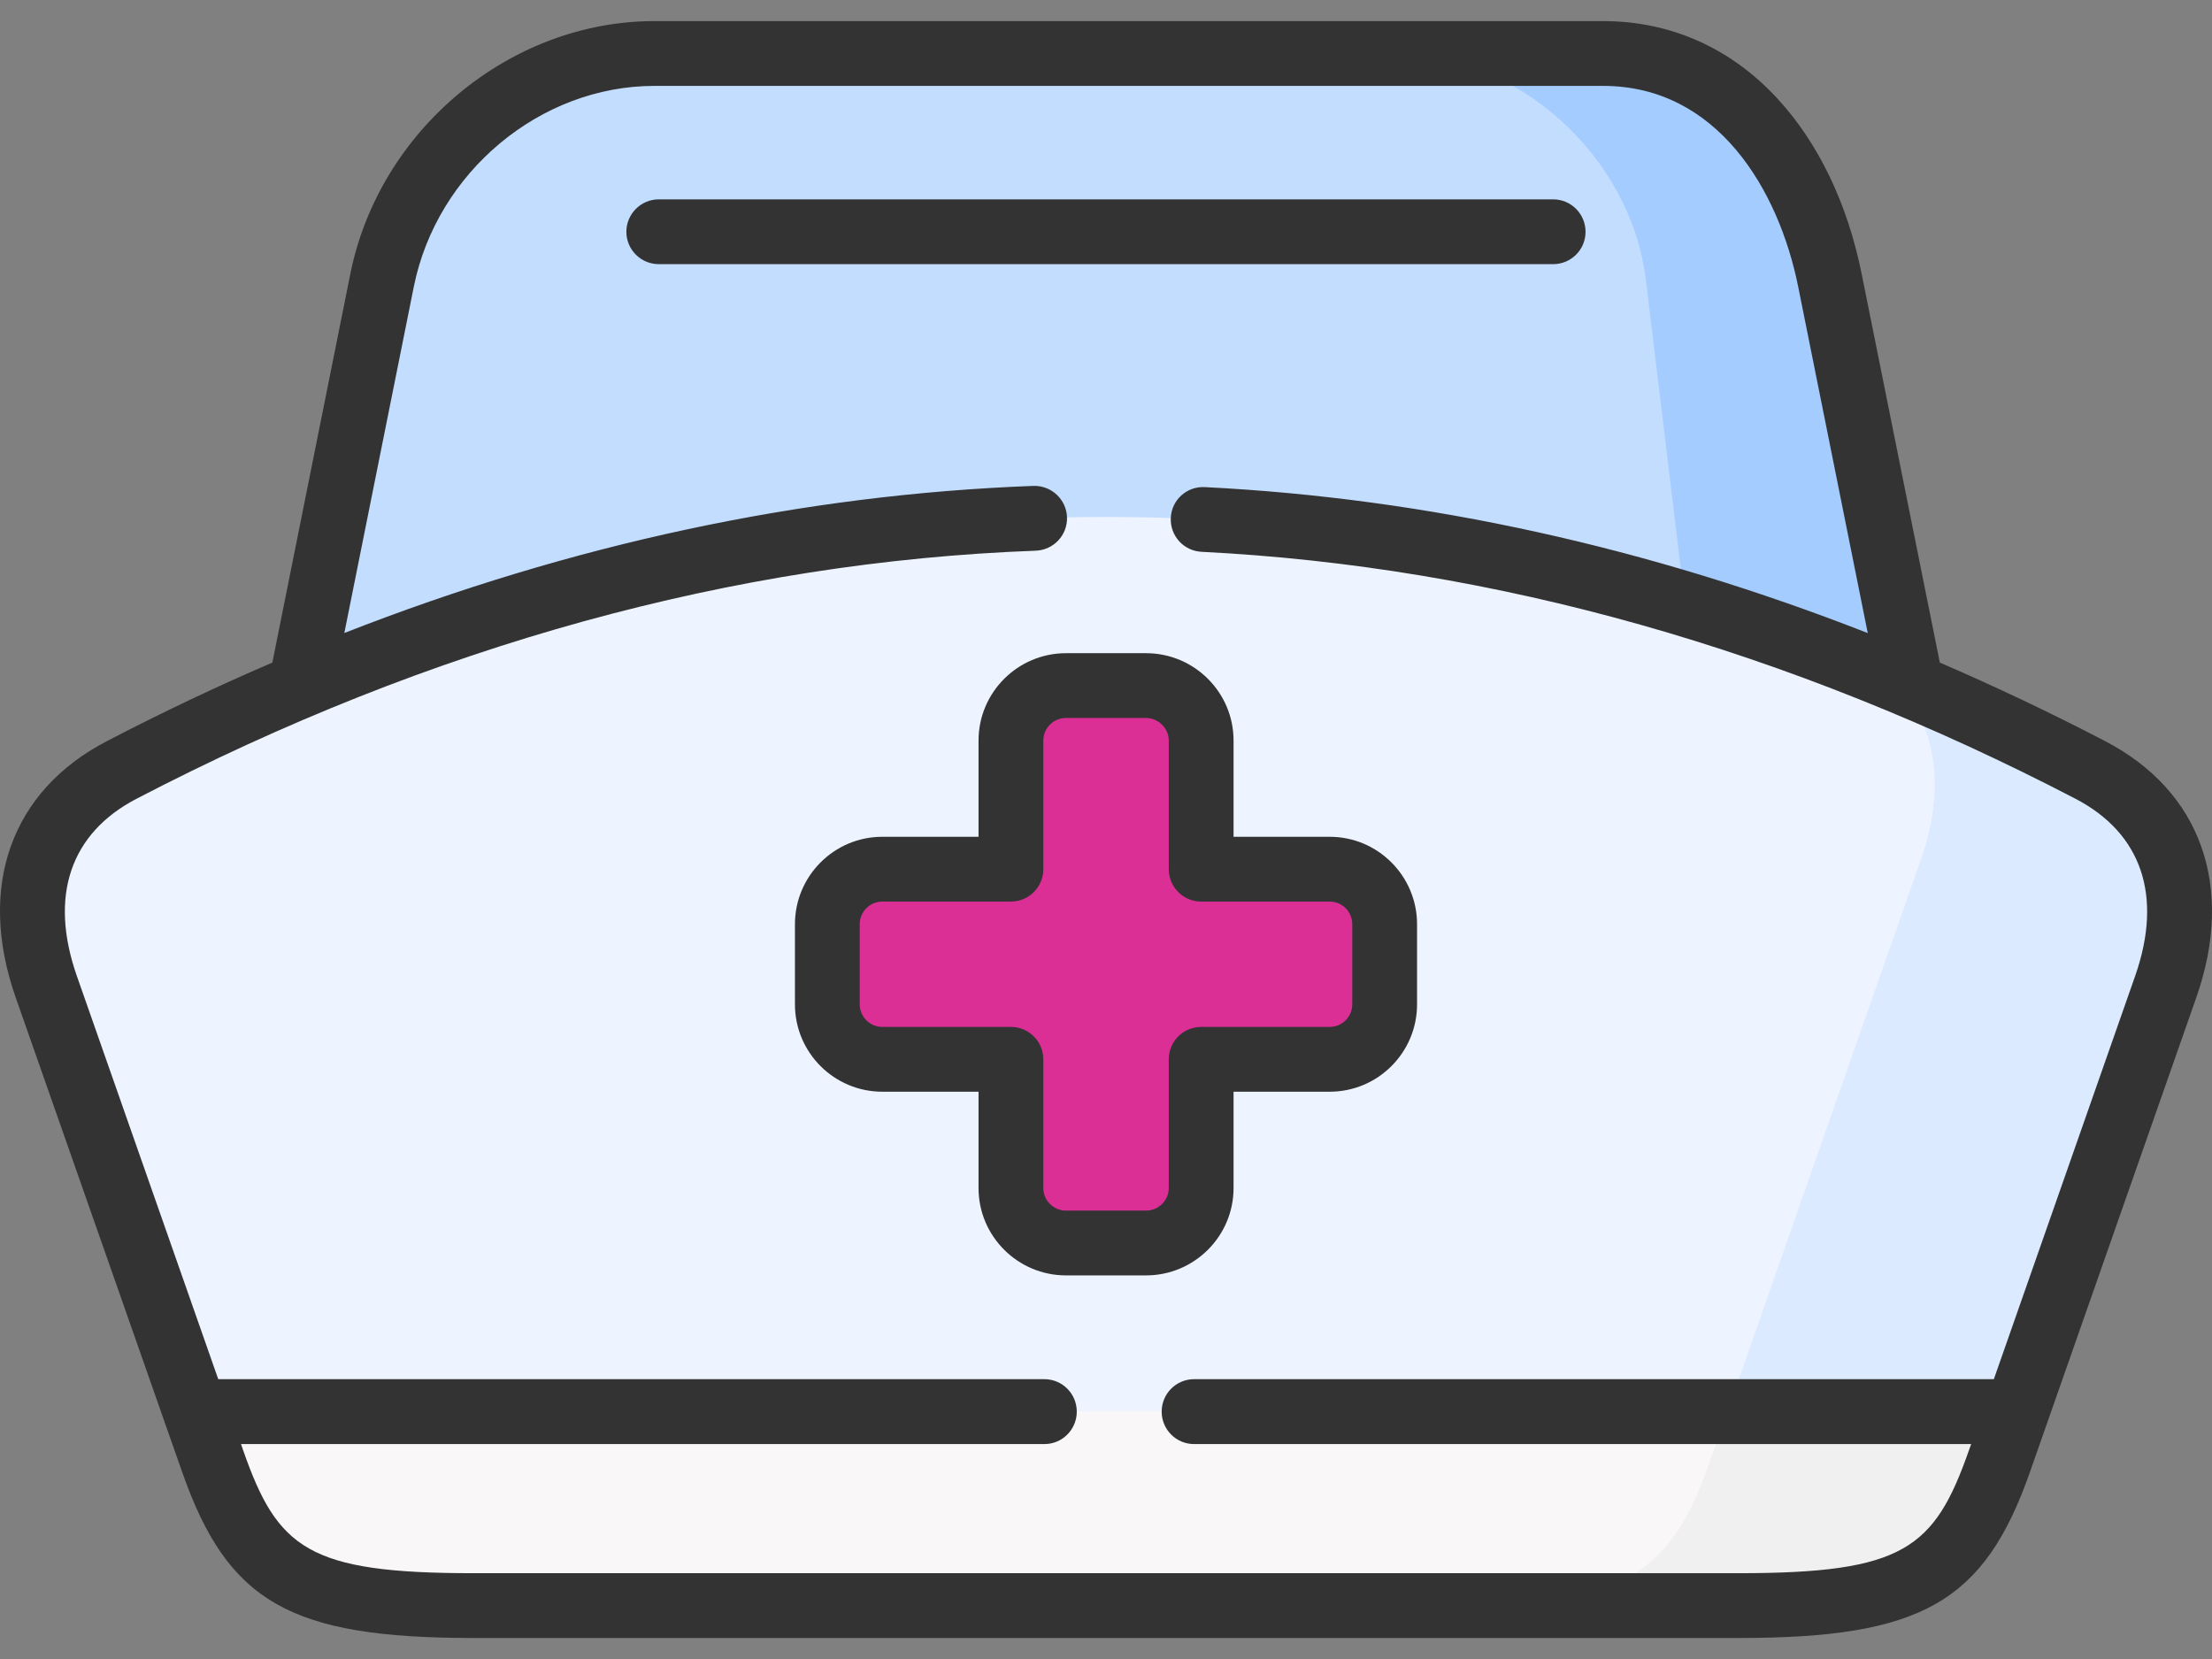<svg width="24" height="18" viewBox="0 0 24 18" fill="none" xmlns="http://www.w3.org/2000/svg">
<rect x="0" y="0" width="24" height="18" fill="#808080" stroke="none"/>
<g id="Group">
<g id="Group_2">
<path id="Vector" fill-rule="evenodd" clip-rule="evenodd" d="M20.738 7.439L19.855 3.041C19.587 1.714 18.747 0.58 17.394 0.58H7.099C5.631 0.58 4.412 1.714 4.145 3.041L3.263 7.439C6.363 7.359 9.367 7.157 12.299 7.157L20.738 7.439Z" fill="#C3DDFF"/>
</g>
<g id="Group_3">
<path id="Vector_2" fill-rule="evenodd" clip-rule="evenodd" d="M19.855 3.041C19.587 1.714 18.747 0.58 17.394 0.58H15.117C16.469 0.58 17.696 1.696 17.858 3.041L18.283 6.552C19.104 6.8 19.922 7.095 20.738 7.439L19.855 3.041Z" fill="#A4CCFF"/>
</g>
<g id="Group_4">
<path id="Vector_3" fill-rule="evenodd" clip-rule="evenodd" d="M21.882 15.316L23.499 10.703C23.863 9.661 23.543 8.802 22.678 8.353C22.035 8.018 21.388 7.712 20.738 7.439C17.859 6.224 14.931 5.609 12 5.609C9.069 5.609 6.141 6.224 3.263 7.439C2.614 7.712 1.967 8.018 1.322 8.353C0.457 8.802 0.137 9.661 0.501 10.703L2.118 15.316L12 16.368L21.882 15.316Z" fill="#EDF4FF"/>
</g>
<g id="Group_5">
<path id="Vector_4" fill-rule="evenodd" clip-rule="evenodd" d="M15.024 10.897V10.028C15.024 9.699 14.755 9.43 14.427 9.43H13.032V8.035C13.032 7.707 12.763 7.439 12.434 7.439H11.566C11.237 7.439 10.969 7.707 10.969 8.035V9.43H9.573C9.245 9.43 8.976 9.699 8.976 10.028V10.897C8.976 11.225 9.245 11.493 9.573 11.493H10.969V12.89C10.969 12.978 10.988 13.063 11.024 13.138C11.118 13.343 11.325 13.486 11.566 13.486H12.434C12.675 13.486 12.883 13.343 12.978 13.138C13.012 13.063 13.032 12.977 13.032 12.89V11.493H14.427C14.755 11.493 15.024 11.225 15.024 10.897Z" fill="#DC2F96"/>
</g>
<g id="Group_6">
<path id="Vector_5" fill-rule="evenodd" clip-rule="evenodd" d="M20.547 7.359C20.694 7.42 20.846 7.482 20.547 7.359V7.359ZM21.882 15.316L23.499 10.703C23.863 9.661 23.543 8.802 22.678 8.353C21.983 7.99 21.271 7.658 20.547 7.359C20.641 7.46 20.722 7.57 20.787 7.688C20.945 7.973 21.013 8.305 20.985 8.672C20.969 8.879 20.923 9.095 20.843 9.321L19.505 13.138L18.743 15.316H21.882Z" fill="#DBEAFF"/>
</g>
<g id="Group_7">
<path id="Vector_6" fill-rule="evenodd" clip-rule="evenodd" d="M21.882 15.316H2.118L2.307 15.851C2.74 17.091 3.241 17.421 5.135 17.421H12H18.865C20.759 17.421 21.26 17.091 21.695 15.851L21.882 15.316Z" fill="#F9F7F8"/>
</g>
<g id="Group_8">
<path id="Vector_7" fill-rule="evenodd" clip-rule="evenodd" d="M18.865 17.421C20.759 17.421 21.26 17.091 21.695 15.851L21.882 15.316H18.742L18.554 15.851C18.121 17.091 17.62 17.421 15.725 17.421H18.865Z" fill="#F0F0F0"/>
</g>
<g id="Group_9">
<path id="Vector_8" d="M22.84 8.041C22.245 7.731 21.647 7.448 21.047 7.189L20.199 2.972C20.046 2.212 19.732 1.556 19.29 1.075C18.782 0.521 18.126 0.229 17.394 0.229H7.099C5.533 0.229 4.115 1.408 3.801 2.972L2.955 7.189C2.354 7.447 1.756 7.731 1.16 8.041C0.12 8.581 -0.25 9.619 0.169 10.819L1.78 15.412C1.784 15.427 1.789 15.441 1.795 15.455L1.975 15.967C2.47 17.384 3.149 17.772 5.135 17.772H18.865C20.85 17.772 21.53 17.384 22.026 15.968L23.831 10.819C24.25 9.619 23.88 8.581 22.84 8.041ZM23.167 10.587L21.633 14.964H12.955C12.761 14.964 12.604 15.122 12.604 15.316C12.604 15.51 12.761 15.668 12.955 15.668H21.387L21.363 15.735C20.989 16.801 20.656 17.069 18.865 17.069H5.135C3.343 17.069 3.011 16.801 2.638 15.735L2.615 15.668H11.332C11.526 15.668 11.683 15.51 11.683 15.316C11.683 15.122 11.526 14.964 11.332 14.964H2.368L0.833 10.587C0.531 9.722 0.762 9.04 1.484 8.665C4.683 7.001 7.964 6.096 11.238 5.975C11.432 5.968 11.584 5.805 11.577 5.611C11.569 5.417 11.407 5.266 11.212 5.272C8.709 5.365 6.205 5.901 3.736 6.868L4.49 3.11C4.74 1.868 5.861 0.932 7.099 0.932H17.394C18.631 0.932 19.298 2.057 19.51 3.11L20.265 6.869C17.889 5.938 15.479 5.406 13.071 5.285C12.877 5.275 12.712 5.424 12.703 5.618C12.693 5.812 12.842 5.977 13.036 5.987C16.218 6.147 19.407 7.048 22.516 8.665C23.238 9.04 23.469 9.722 23.167 10.587Z" fill="#333333"/>
<path id="Vector_9" d="M14.427 9.079H13.384V8.035C13.384 7.512 12.958 7.087 12.434 7.087H11.566C11.043 7.087 10.617 7.512 10.617 8.035V9.079H9.573C9.05 9.079 8.625 9.505 8.625 10.028V10.897C8.625 11.42 9.05 11.845 9.573 11.845H10.617V12.89C10.617 13.413 11.043 13.838 11.566 13.838H12.434C12.958 13.838 13.384 13.413 13.384 12.89V11.845H14.427C14.95 11.845 15.375 11.42 15.375 10.897V10.028C15.375 9.505 14.95 9.079 14.427 9.079ZM14.672 10.897C14.672 11.032 14.562 11.142 14.427 11.142H13.032C12.838 11.142 12.681 11.299 12.681 11.494V12.89C12.681 13.025 12.57 13.135 12.434 13.135H11.566C11.43 13.135 11.32 13.025 11.32 12.89V11.494C11.32 11.299 11.163 11.142 10.969 11.142H9.573C9.438 11.142 9.328 11.032 9.328 10.897V10.028C9.328 9.892 9.438 9.782 9.573 9.782H10.969C11.163 9.782 11.32 9.624 11.32 9.43V8.035C11.32 7.9 11.43 7.79 11.566 7.79H12.434C12.568 7.79 12.681 7.902 12.681 8.035V9.43C12.681 9.624 12.838 9.782 13.032 9.782H14.427C14.562 9.782 14.672 9.892 14.672 10.028V10.897Z" fill="#333333"/>
<path id="Vector_10" d="M17.203 2.515C17.203 2.321 17.046 2.163 16.852 2.163H7.148C6.954 2.163 6.796 2.321 6.796 2.515C6.796 2.709 6.954 2.866 7.148 2.866H16.852C17.046 2.866 17.203 2.709 17.203 2.515Z" fill="#333333"/>
</g>
</g>
</svg>
